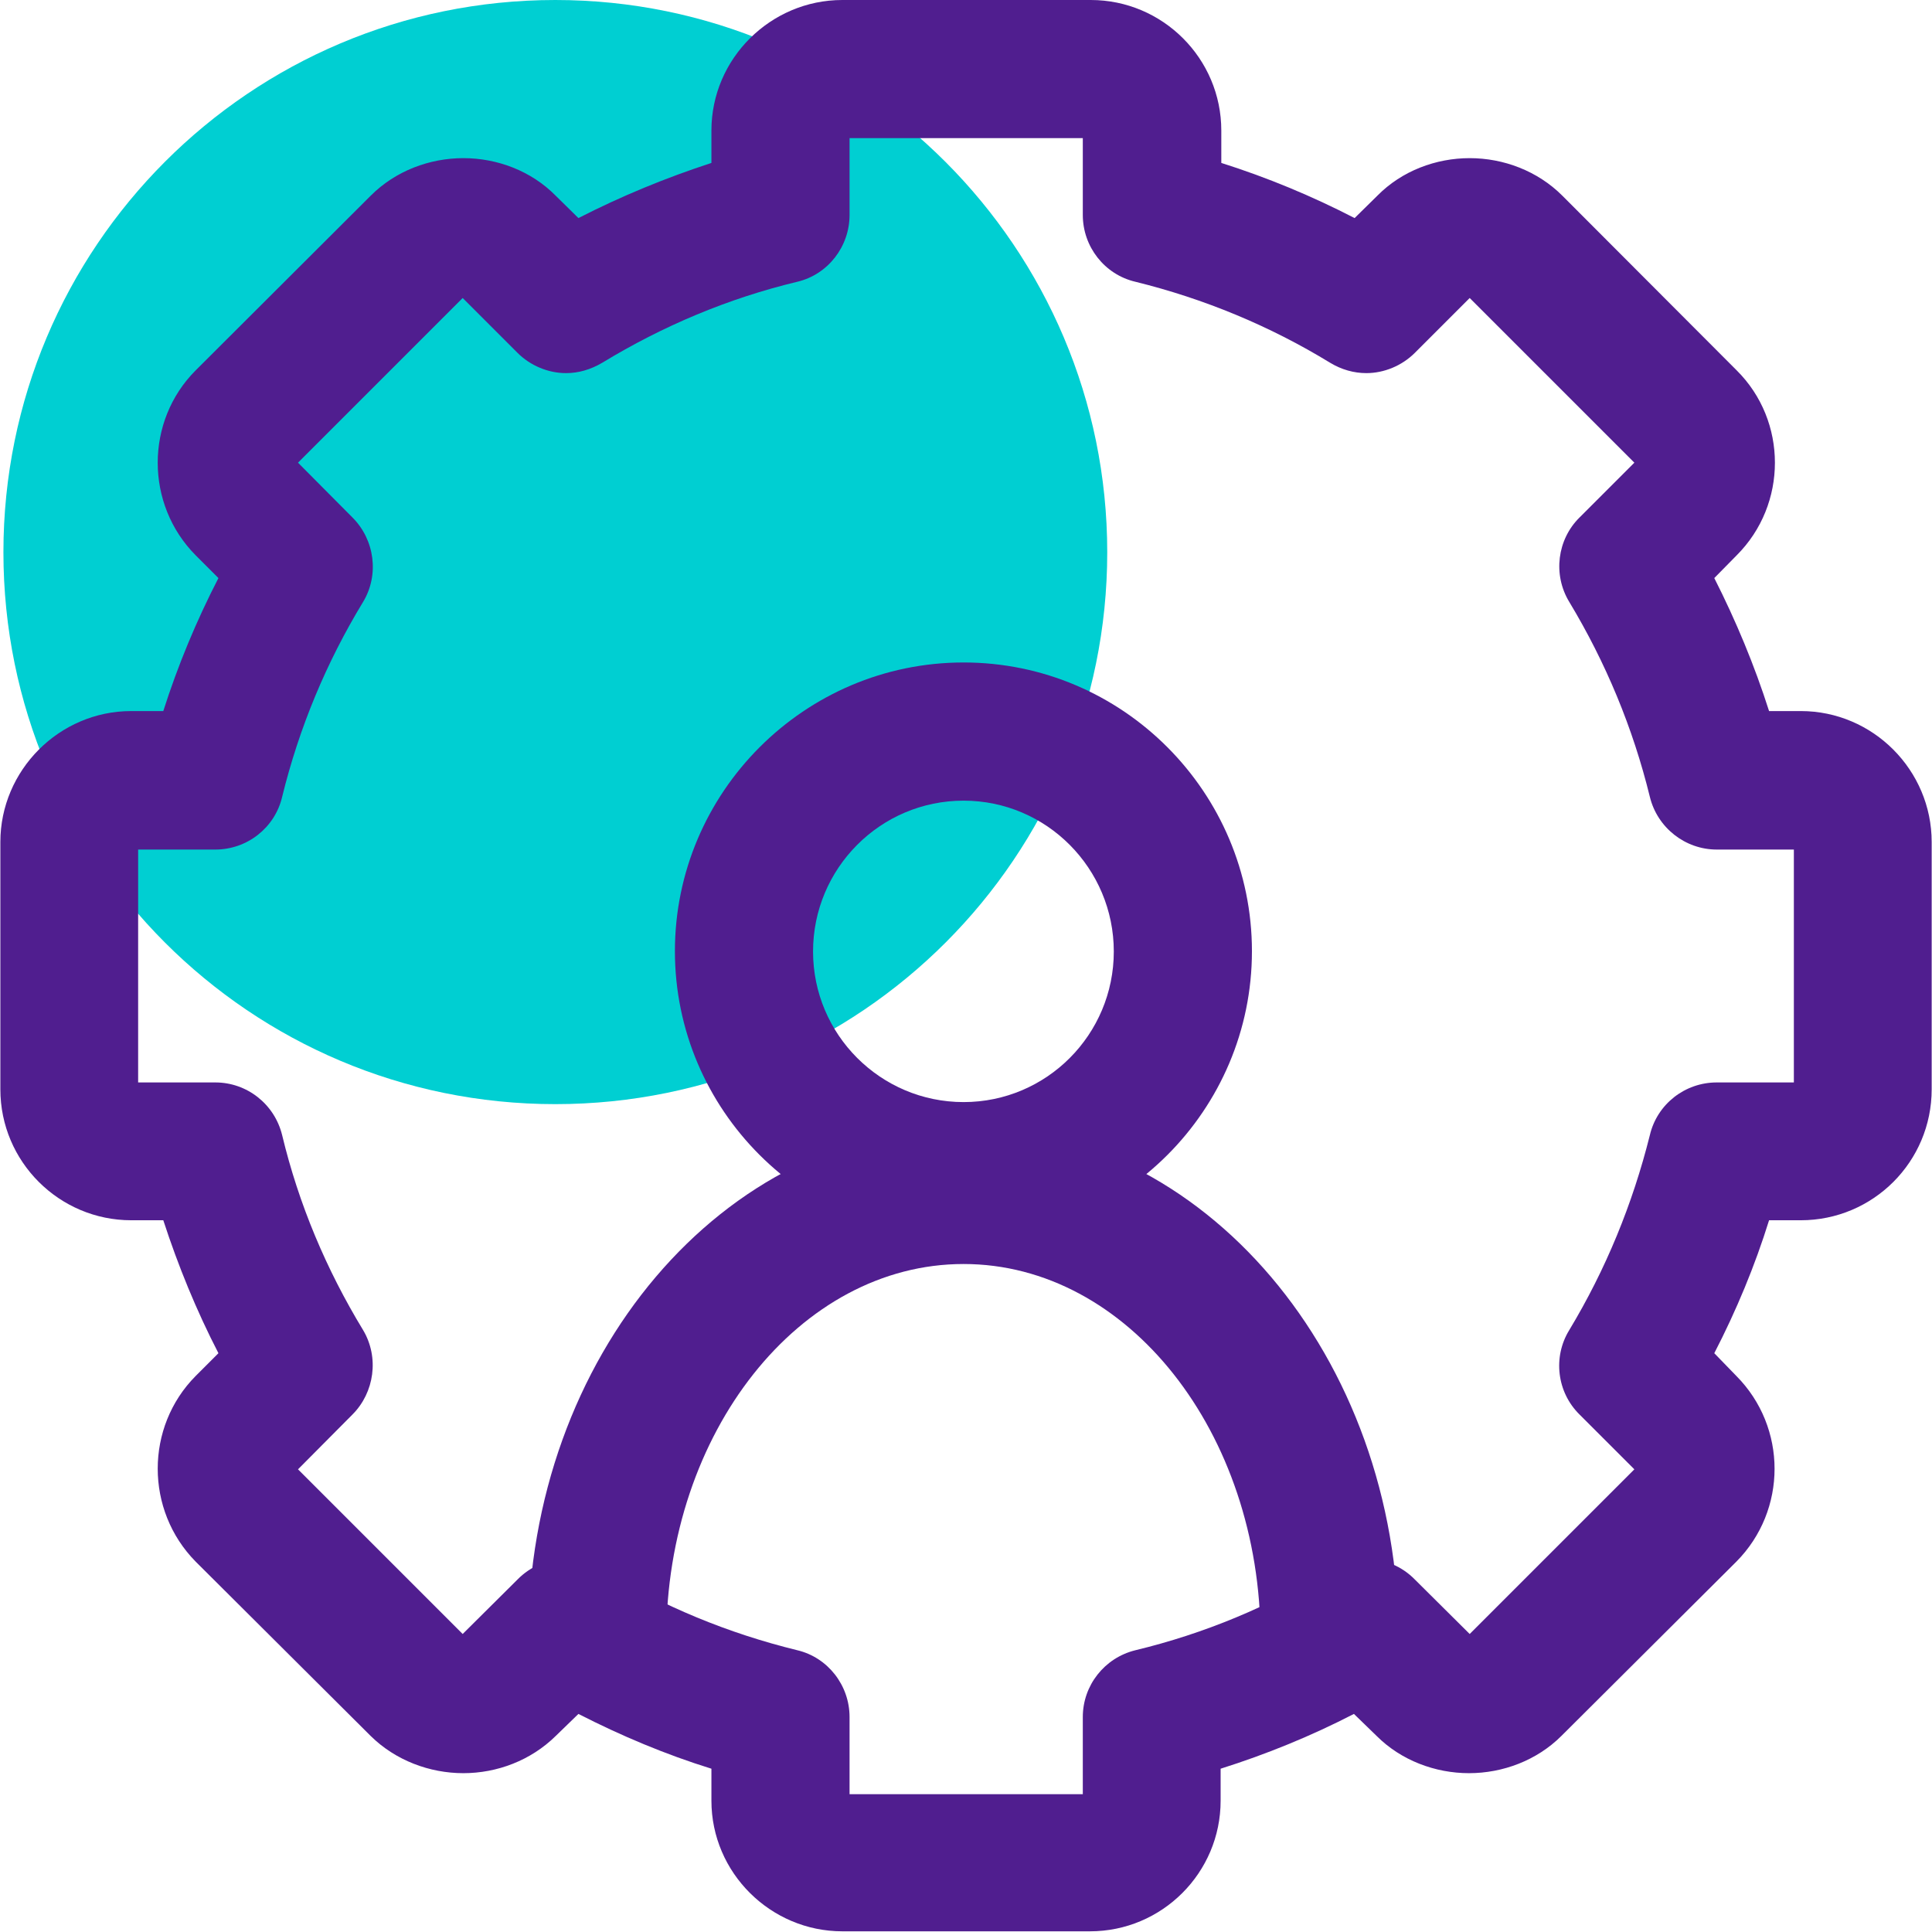<svg width="48" height="48" viewBox="0 0 48 48" fill="none" xmlns="http://www.w3.org/2000/svg">
<g clip-path="url(#clip0_1815_4331)">
<path fill-rule="evenodd" clip-rule="evenodd" d="M13.797 0C6.214 0 0.085 6.146 0.085 13.72C0.085 21.295 6.214 27.432 13.797 27.432C21.381 27.432 27.509 21.287 27.509 13.72C27.509 6.154 21.364 0 13.797 0Z" fill="#00CFD2"/>
<path fill-rule="evenodd" clip-rule="evenodd" d="M26.902 3.432V5.341C26.902 6.128 27.441 6.822 28.211 7.001C29.915 7.421 31.549 8.097 33.047 9.013C33.33 9.184 33.638 9.27 33.946 9.27C34.383 9.27 34.828 9.09 35.153 8.765L36.514 7.404L40.605 11.495L39.244 12.856C38.688 13.404 38.577 14.277 38.987 14.953C39.895 16.459 40.571 18.086 40.99 19.797C41.178 20.568 41.872 21.107 42.651 21.107H44.568V26.893H42.651C41.863 26.893 41.17 27.432 40.99 28.203C40.562 29.914 39.895 31.541 38.987 33.047C38.577 33.715 38.679 34.588 39.244 35.144L40.605 36.505L36.514 40.596L35.153 39.244C34.828 38.91 34.383 38.73 33.946 38.73C33.638 38.73 33.338 38.816 33.047 38.987C31.549 39.912 29.915 40.588 28.211 40.999C27.441 41.187 26.902 41.872 26.902 42.659V44.576H21.107V42.659C21.107 41.872 20.568 41.178 19.806 40.999C18.094 40.579 16.468 39.912 14.962 38.987C14.679 38.825 14.371 38.73 14.063 38.73C13.627 38.73 13.181 38.91 12.856 39.244L11.495 40.596L7.404 36.505L8.756 35.144C9.304 34.596 9.424 33.723 9.022 33.047C8.106 31.541 7.421 29.914 7.01 28.203C6.822 27.432 6.137 26.893 5.35 26.893H3.432V21.107H5.35C6.137 21.107 6.83 20.568 7.01 19.797C7.43 18.086 8.106 16.459 9.022 14.953C9.424 14.285 9.313 13.412 8.756 12.856L7.404 11.495L11.495 7.404L12.856 8.765C13.181 9.09 13.627 9.27 14.063 9.27C14.371 9.27 14.671 9.184 14.962 9.013C16.468 8.097 18.094 7.412 19.806 7.001C20.568 6.822 21.107 6.128 21.107 5.341V3.432H26.902ZM20.927 0C19.147 0 17.675 1.455 17.675 3.244V4.048C16.545 4.417 15.441 4.87 14.371 5.418L13.806 4.862C13.198 4.245 12.351 3.929 11.512 3.929C10.674 3.929 9.826 4.245 9.21 4.862L4.862 9.201C3.604 10.459 3.604 12.531 4.862 13.797L5.427 14.362C4.879 15.424 4.417 16.536 4.057 17.666H3.261C1.472 17.666 0.009 19.138 0.009 20.919V27.064C0.009 28.862 1.472 30.317 3.261 30.317H4.057C4.425 31.447 4.879 32.559 5.427 33.62L4.862 34.185C3.604 35.452 3.604 37.523 4.862 38.799L9.21 43.13C9.826 43.737 10.674 44.054 11.512 44.054C12.351 44.054 13.19 43.737 13.806 43.13L14.371 42.582C15.441 43.13 16.545 43.592 17.675 43.943V44.739C17.675 46.528 19.147 47.983 20.927 47.983H27.081C28.87 47.983 30.326 46.528 30.326 44.739V43.943C31.464 43.584 32.577 43.13 33.638 42.582L34.203 43.13C34.81 43.737 35.658 44.054 36.497 44.054C37.336 44.054 38.183 43.737 38.791 43.13L43.139 38.799C44.405 37.523 44.405 35.461 43.139 34.185L42.591 33.62C43.139 32.559 43.601 31.447 43.952 30.317H44.739C46.537 30.317 47.992 28.862 47.992 27.064V20.919C47.992 19.138 46.537 17.666 44.739 17.666H43.952C43.592 16.536 43.13 15.424 42.591 14.362L43.147 13.797C44.414 12.531 44.414 10.459 43.147 9.201L38.816 4.862C38.2 4.245 37.353 3.929 36.514 3.929C35.675 3.929 34.828 4.245 34.22 4.862L33.655 5.418C32.594 4.87 31.481 4.408 30.343 4.048V3.244C30.343 1.455 28.887 0 27.099 0H20.945L20.927 0Z" fill="#501E8F"/>
<path fill-rule="evenodd" clip-rule="evenodd" d="M23.94 27.988C17.974 27.988 13.121 33.706 13.121 40.725H16.553C16.553 35.589 19.866 31.404 23.94 31.404C28.014 31.404 31.318 35.589 31.318 40.725H34.75C34.75 33.706 29.897 27.988 23.94 27.988Z" fill="#501E8F"/>
<path fill-rule="evenodd" clip-rule="evenodd" d="M23.94 19.892C26.003 19.892 27.672 21.578 27.672 23.64C27.672 25.703 26.003 27.381 23.94 27.381C21.877 27.381 20.2 25.703 20.2 23.64C20.2 21.578 21.869 19.892 23.94 19.892ZM23.94 16.459C19.986 16.459 16.768 19.686 16.768 23.632C16.768 27.578 19.986 30.796 23.94 30.796C27.895 30.796 31.104 27.578 31.104 23.632C31.104 19.686 27.895 16.459 23.94 16.459Z" fill="#501E8F"/>
</g>
<defs>
<clipPath id="clip0_1815_4331">
<rect width="48" height="48" fill="white"/>
</clipPath>
</defs>
</svg>
